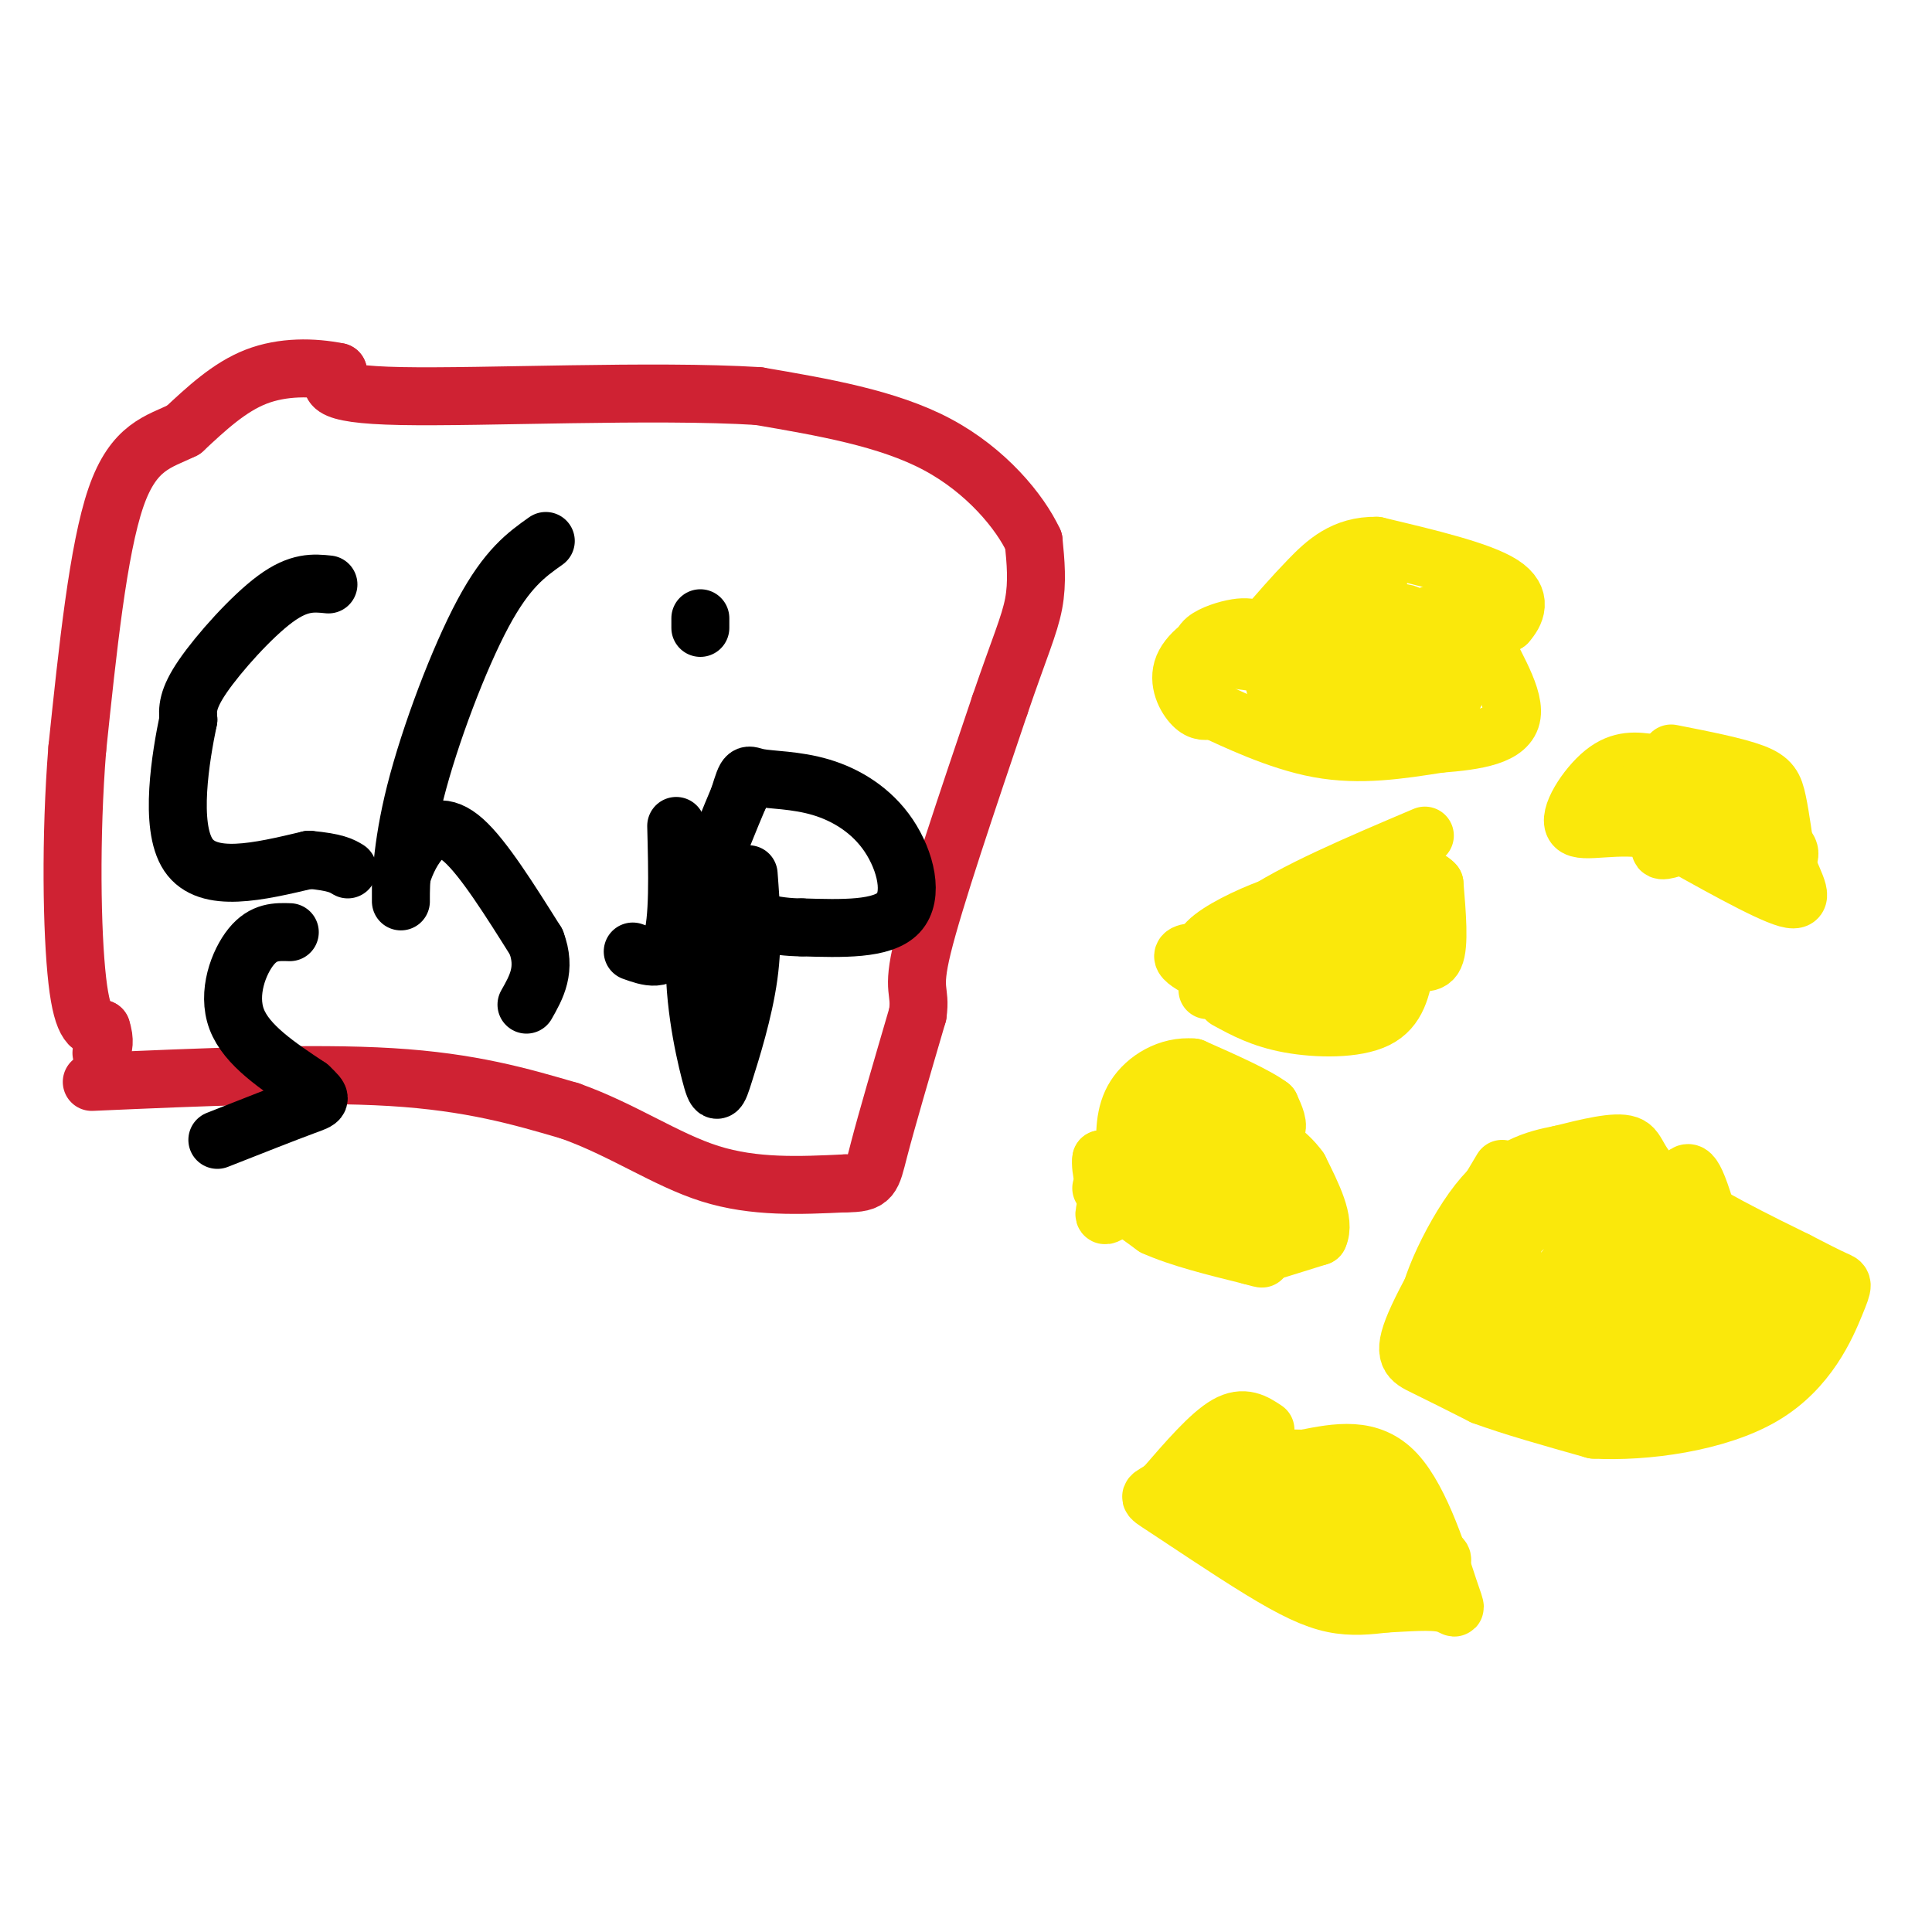 <svg viewBox='0 0 400 400' version='1.1' xmlns='http://www.w3.org/2000/svg' xmlns:xlink='http://www.w3.org/1999/xlink'><g fill='none' stroke='#fae80b' stroke-width='12' stroke-linecap='round' stroke-linejoin='round'><path d='M228,246c0.000,0.000 11.000,8.000 11,8'/><path d='M239,254c5.167,2.333 12.583,4.167 20,6'/><path d='M259,260c3.500,1.000 2.250,0.500 1,0'/><path d='M260,260c2.333,-0.667 7.667,-2.333 13,-4'/><path d='M273,256c1.500,-3.000 -1.250,-8.500 -4,-14'/><path d='M269,242c-2.619,-3.750 -7.167,-6.125 -8,-7c-0.833,-0.875 2.048,-0.250 3,-1c0.952,-0.750 -0.024,-2.875 -1,-5'/><path d='M263,229c-2.833,-2.167 -9.417,-5.083 -16,-8'/><path d='M247,221c-5.067,-0.444 -9.733,2.444 -12,6c-2.267,3.556 -2.133,7.778 -2,12'/><path d='M233,239c-1.167,2.167 -3.083,1.583 -5,1'/><path d='M228,240c-0.391,1.915 1.132,6.204 1,9c-0.132,2.796 -1.920,4.099 4,0c5.920,-4.099 19.549,-13.600 23,-15c3.451,-1.400 -3.274,5.300 -10,12'/><path d='M246,246c0.583,-0.083 7.042,-6.292 8,-7c0.958,-0.708 -3.583,4.083 -4,7c-0.417,2.917 3.292,3.958 7,5'/><path d='M257,251c1.202,-0.500 0.708,-4.250 3,-6c2.292,-1.750 7.369,-1.500 7,-2c-0.369,-0.500 -6.185,-1.750 -12,-3'/><path d='M255,240c-3.352,-2.011 -5.734,-5.539 -8,-7c-2.266,-1.461 -4.418,-0.855 -7,1c-2.582,1.855 -5.595,4.959 -4,6c1.595,1.041 7.797,0.021 14,-1'/><path d='M250,239c3.000,-1.333 3.500,-4.167 4,-7'/><path d='M295,173c-13.750,5.833 -27.500,11.667 -35,17c-7.500,5.333 -8.750,10.167 -10,15'/><path d='M268,247c0.000,0.000 0.000,6.000 0,6'/><path d='M254,207c3.622,1.978 7.244,3.956 13,5c5.756,1.044 13.644,1.156 18,-1c4.356,-2.156 5.178,-6.578 6,-11'/><path d='M291,200c2.267,-1.489 4.933,0.289 6,-2c1.067,-2.289 0.533,-8.644 0,-15'/><path d='M297,183c-2.044,-2.467 -7.156,-1.133 -10,2c-2.844,3.133 -3.422,8.067 -4,13'/><path d='M283,198c-1.842,2.593 -4.446,2.576 -6,0c-1.554,-2.576 -2.057,-7.712 -4,-10c-1.943,-2.288 -5.325,-1.727 -10,0c-4.675,1.727 -10.643,4.619 -13,7c-2.357,2.381 -1.102,4.252 0,5c1.102,0.748 2.051,0.374 3,0'/><path d='M253,200c6.956,0.622 22.844,2.178 29,2c6.156,-0.178 2.578,-2.089 -1,-4'/><path d='M281,198c-0.500,-0.333 -1.250,0.833 -2,2'/><path d='M262,132c-2.327,-0.982 -4.655,-1.964 -8,-1c-3.345,0.964 -7.708,3.875 -9,7c-1.292,3.125 0.488,6.464 2,8c1.512,1.536 2.756,1.268 4,1'/><path d='M251,147c4.400,1.978 13.400,6.422 22,8c8.600,1.578 16.800,0.289 25,-1'/><path d='M298,154c7.679,-0.595 14.375,-1.583 15,-6c0.625,-4.417 -4.821,-12.262 -6,-16c-1.179,-3.738 1.911,-3.369 5,-3'/><path d='M312,129c1.711,-1.889 3.489,-5.111 -1,-8c-4.489,-2.889 -15.244,-5.444 -26,-8'/><path d='M285,113c-6.756,-0.133 -10.644,3.533 -14,7c-3.356,3.467 -6.178,6.733 -9,10'/><path d='M262,130c-1.845,1.244 -1.959,-0.646 -6,0c-4.041,0.646 -12.011,3.828 -3,6c9.011,2.172 35.003,3.335 43,3c7.997,-0.335 -2.002,-2.167 -12,-4'/><path d='M284,135c-1.742,-2.019 -0.096,-5.067 0,-4c0.096,1.067 -1.359,6.249 1,8c2.359,1.751 8.531,0.072 11,0c2.469,-0.072 1.234,1.464 0,3'/><path d='M296,142c0.268,1.413 0.939,3.445 2,4c1.061,0.555 2.511,-0.367 4,-4c1.489,-3.633 3.016,-9.978 2,-13c-1.016,-3.022 -4.576,-2.721 -7,-2c-2.424,0.721 -3.712,1.860 -5,3'/><path d='M292,130c-0.511,-0.289 0.711,-2.511 -1,-3c-1.711,-0.489 -6.356,0.756 -11,2'/><path d='M280,129c-1.333,-0.667 0.833,-3.333 3,-6'/><path d='M283,123c1.311,-1.778 3.089,-3.222 2,-2c-1.089,1.222 -5.044,5.111 -9,9'/><path d='M276,130c-5.133,3.889 -13.467,9.111 -12,12c1.467,2.889 12.733,3.444 24,4'/><path d='M288,146c2.500,1.167 -3.250,2.083 -9,3'/><path d='M271,191c2.311,-3.333 4.622,-6.667 7,-9c2.378,-2.333 4.822,-3.667 6,-1c1.178,2.667 1.089,9.333 1,16'/><path d='M285,197c-7.933,2.267 -28.267,-0.067 -36,0c-7.733,0.067 -2.867,2.533 2,5'/></g>
<g fill='none' stroke='#cf2233' stroke-width='12' stroke-linecap='round' stroke-linejoin='round'><path d='M19,224c22.750,-1.000 45.500,-2.000 62,-1c16.500,1.000 26.750,4.000 37,7'/><path d='M118,230c10.956,3.889 19.844,10.111 29,13c9.156,2.889 18.578,2.444 28,2'/><path d='M175,245c5.556,0.000 5.444,-1.000 7,-7c1.556,-6.000 4.778,-17.000 8,-28'/><path d='M190,210c0.756,-5.244 -1.356,-4.356 1,-14c2.356,-9.644 9.178,-29.822 16,-50'/><path d='M207,146c4.044,-11.867 6.156,-16.533 7,-21c0.844,-4.467 0.422,-8.733 0,-13'/><path d='M214,112c-2.800,-6.022 -9.800,-14.578 -20,-20c-10.200,-5.422 -23.600,-7.711 -37,-10'/><path d='M157,82c-21.622,-1.333 -57.178,0.333 -74,0c-16.822,-0.333 -14.911,-2.667 -13,-5'/><path d='M70,77c-5.133,-1.044 -11.467,-1.156 -17,1c-5.533,2.156 -10.267,6.578 -15,11'/><path d='M38,89c-5.089,2.511 -10.311,3.289 -14,14c-3.689,10.711 -5.844,31.356 -8,52'/><path d='M16,155c-1.467,18.311 -1.133,38.089 0,48c1.133,9.911 3.067,9.956 5,10'/><path d='M21,213c0.833,2.500 0.417,3.750 0,5'/></g>
<g fill='none' stroke='#000000' stroke-width='12' stroke-linecap='round' stroke-linejoin='round'><path d='M68,121c-3.044,-0.311 -6.089,-0.622 -11,3c-4.911,3.622 -11.689,11.178 -15,16c-3.311,4.822 -3.156,6.911 -3,9'/><path d='M39,149c-1.578,7.578 -4.022,22.022 0,28c4.022,5.978 14.511,3.489 25,1'/><path d='M64,178c5.500,0.500 6.750,1.250 8,2'/><path d='M113,112c-4.000,2.833 -8.000,5.667 -13,15c-5.000,9.333 -11.000,25.167 -14,37c-3.000,11.833 -3.000,19.667 -3,22c0.000,2.333 0.000,-0.833 0,-4'/><path d='M83,182c0.548,-2.179 1.917,-5.625 4,-8c2.083,-2.375 4.881,-3.679 9,0c4.119,3.679 9.560,12.339 15,21'/><path d='M111,195c2.167,5.667 0.083,9.333 -2,13'/><path d='M140,171c0.250,9.833 0.500,19.667 -1,24c-1.500,4.333 -4.750,3.167 -8,2'/><path d='M145,128c0.000,0.000 0.000,2.000 0,2'/><path d='M155,181c0.514,6.778 1.027,13.557 0,21c-1.027,7.443 -3.595,15.552 -5,20c-1.405,4.448 -1.648,5.236 -3,0c-1.352,-5.236 -3.815,-16.496 -3,-27c0.815,-10.504 4.907,-20.252 9,-30'/><path d='M153,165c1.711,-5.572 1.489,-4.501 4,-4c2.511,0.501 7.756,0.433 13,2c5.244,1.567 10.489,4.768 14,10c3.511,5.232 5.289,12.495 2,16c-3.289,3.505 -11.644,3.253 -20,3'/><path d='M166,192c-5.833,0.000 -10.417,-1.500 -15,-3'/><path d='M60,193c-2.711,-0.089 -5.422,-0.178 -8,3c-2.578,3.178 -5.022,9.622 -3,15c2.022,5.378 8.511,9.689 15,14'/><path d='M64,225c2.911,2.756 2.689,2.644 -1,4c-3.689,1.356 -10.844,4.178 -18,7'/></g>
<g fill='none' stroke='#fae80b' stroke-width='12' stroke-linecap='round' stroke-linejoin='round'><path d='M311,242c-7.556,12.644 -15.111,25.289 -18,32c-2.889,6.711 -1.111,7.489 2,9c3.111,1.511 7.556,3.756 12,6'/><path d='M307,289c5.833,2.167 14.417,4.583 23,7'/><path d='M330,296c10.601,0.582 25.604,-1.463 35,-7c9.396,-5.537 13.183,-14.568 15,-19c1.817,-4.432 1.662,-4.266 0,-5c-1.662,-0.734 -4.831,-2.367 -8,-4'/><path d='M372,261c-7.036,-3.452 -20.625,-10.083 -27,-15c-6.375,-4.917 -5.536,-8.119 -8,-9c-2.464,-0.881 -8.232,0.560 -14,2'/><path d='M323,239c-5.171,0.992 -11.097,2.472 -17,10c-5.903,7.528 -11.781,21.104 -10,23c1.781,1.896 11.223,-7.887 15,-11c3.777,-3.113 1.888,0.443 0,4'/><path d='M311,265c-4.537,4.029 -15.879,12.101 -16,16c-0.121,3.899 10.979,3.625 16,3c5.021,-0.625 3.964,-1.601 6,-5c2.036,-3.399 7.164,-9.220 11,-16c3.836,-6.780 6.379,-14.518 3,-16c-3.379,-1.482 -12.680,3.291 -19,8c-6.320,4.709 -9.660,9.355 -13,14'/><path d='M299,269c-3.289,3.697 -5.012,5.938 -3,8c2.012,2.062 7.759,3.945 15,-1c7.241,-4.945 15.977,-16.717 20,-23c4.023,-6.283 3.335,-7.076 1,-7c-2.335,0.076 -6.317,1.020 -11,4c-4.683,2.980 -10.069,7.995 -13,14c-2.931,6.005 -3.409,13.002 -1,16c2.409,2.998 7.704,1.999 13,1'/><path d='M320,281c7.870,-1.729 21.047,-6.552 27,-12c5.953,-5.448 4.684,-11.520 5,-16c0.316,-4.480 2.217,-7.369 -6,-2c-8.217,5.369 -26.553,18.996 -34,27c-7.447,8.004 -4.005,10.386 -1,12c3.005,1.614 5.573,2.461 12,-1c6.427,-3.461 16.714,-11.231 27,-19'/><path d='M350,270c1.663,-2.126 -7.679,2.057 -14,7c-6.321,4.943 -9.622,10.644 -7,13c2.622,2.356 11.168,1.365 18,-4c6.832,-5.365 11.952,-15.104 12,-16c0.048,-0.896 -4.976,7.052 -10,15'/><path d='M349,285c-2.071,3.148 -2.247,3.519 0,3c2.247,-0.519 6.917,-1.926 10,-3c3.083,-1.074 4.579,-1.814 7,-6c2.421,-4.186 5.767,-11.819 5,-14c-0.767,-2.181 -5.648,1.091 -8,4c-2.352,2.909 -2.176,5.454 -2,8'/><path d='M361,277c-2.150,-5.437 -6.523,-23.031 -9,-30c-2.477,-6.969 -3.056,-3.315 -5,-2c-1.944,1.315 -5.253,0.291 -8,0c-2.747,-0.291 -4.932,0.153 -7,6c-2.068,5.847 -4.019,17.099 -4,21c0.019,3.901 2.010,0.450 4,-3'/><path d='M332,269c0.667,-0.500 0.333,-0.250 0,0'/><path d='M262,296c-2.250,-1.500 -4.500,-3.000 -8,-1c-3.500,2.000 -8.250,7.500 -13,13'/><path d='M241,308c-3.019,2.241 -4.067,1.343 0,4c4.067,2.657 13.249,8.869 20,13c6.751,4.131 11.072,6.180 15,7c3.928,0.820 7.464,0.410 11,0'/><path d='M287,332c4.244,-0.191 9.354,-0.670 12,0c2.646,0.670 2.828,2.488 1,-3c-1.828,-5.488 -5.665,-18.282 -11,-24c-5.335,-5.718 -12.167,-4.359 -19,-3'/><path d='M270,302c-7.676,-0.215 -17.367,0.746 -20,0c-2.633,-0.746 1.791,-3.201 4,-1c2.209,2.201 2.203,9.057 4,13c1.797,3.943 5.399,4.971 9,6'/><path d='M267,320c4.518,-0.150 11.314,-3.525 13,-4c1.686,-0.475 -1.738,1.949 -2,3c-0.262,1.051 2.640,0.729 4,0c1.360,-0.729 1.180,-1.864 1,-3'/><path d='M283,316c-2.111,0.867 -7.889,4.533 -10,5c-2.111,0.467 -0.556,-2.267 1,-5'/><path d='M274,316c-1.286,1.274 -5.000,6.958 0,9c5.000,2.042 18.714,0.440 23,-1c4.286,-1.440 -0.857,-2.720 -6,-4'/><path d='M291,320c-5.689,-4.000 -16.911,-12.000 -23,-15c-6.089,-3.000 -7.044,-1.000 -8,1'/><path d='M260,306c-3.822,0.644 -9.378,1.756 -11,2c-1.622,0.244 0.689,-0.378 3,-1'/><path d='M248,306c0.000,0.000 22.000,8.000 22,8'/><path d='M342,250c-0.356,9.489 -0.711,18.978 0,21c0.711,2.022 2.489,-3.422 2,-6c-0.489,-2.578 -3.244,-2.289 -6,-2'/><path d='M289,192c0.000,0.000 0.100,0.100 0.1,0.1'/><path d='M346,156c6.667,1.311 13.333,2.622 17,4c3.667,1.378 4.333,2.822 5,6c0.667,3.178 1.333,8.089 2,13'/><path d='M370,179c1.511,4.200 4.289,8.200 0,7c-4.289,-1.200 -15.644,-7.600 -27,-14'/><path d='M343,172c-8.262,-1.762 -15.417,0.833 -17,-1c-1.583,-1.833 2.405,-8.095 6,-11c3.595,-2.905 6.798,-2.452 10,-2'/><path d='M342,158c3.762,0.679 8.167,3.375 8,7c-0.167,3.625 -4.905,8.179 -6,10c-1.095,1.821 1.452,0.911 4,0'/><path d='M348,175c4.380,-0.440 13.329,-1.541 18,-1c4.671,0.541 5.065,2.722 4,4c-1.065,1.278 -3.590,1.651 -6,0c-2.410,-1.651 -4.705,-5.325 -7,-9'/><path d='M357,169c-3.000,-2.378 -7.000,-3.822 -10,-4c-3.000,-0.178 -5.000,0.911 -7,2'/></g>
</svg>